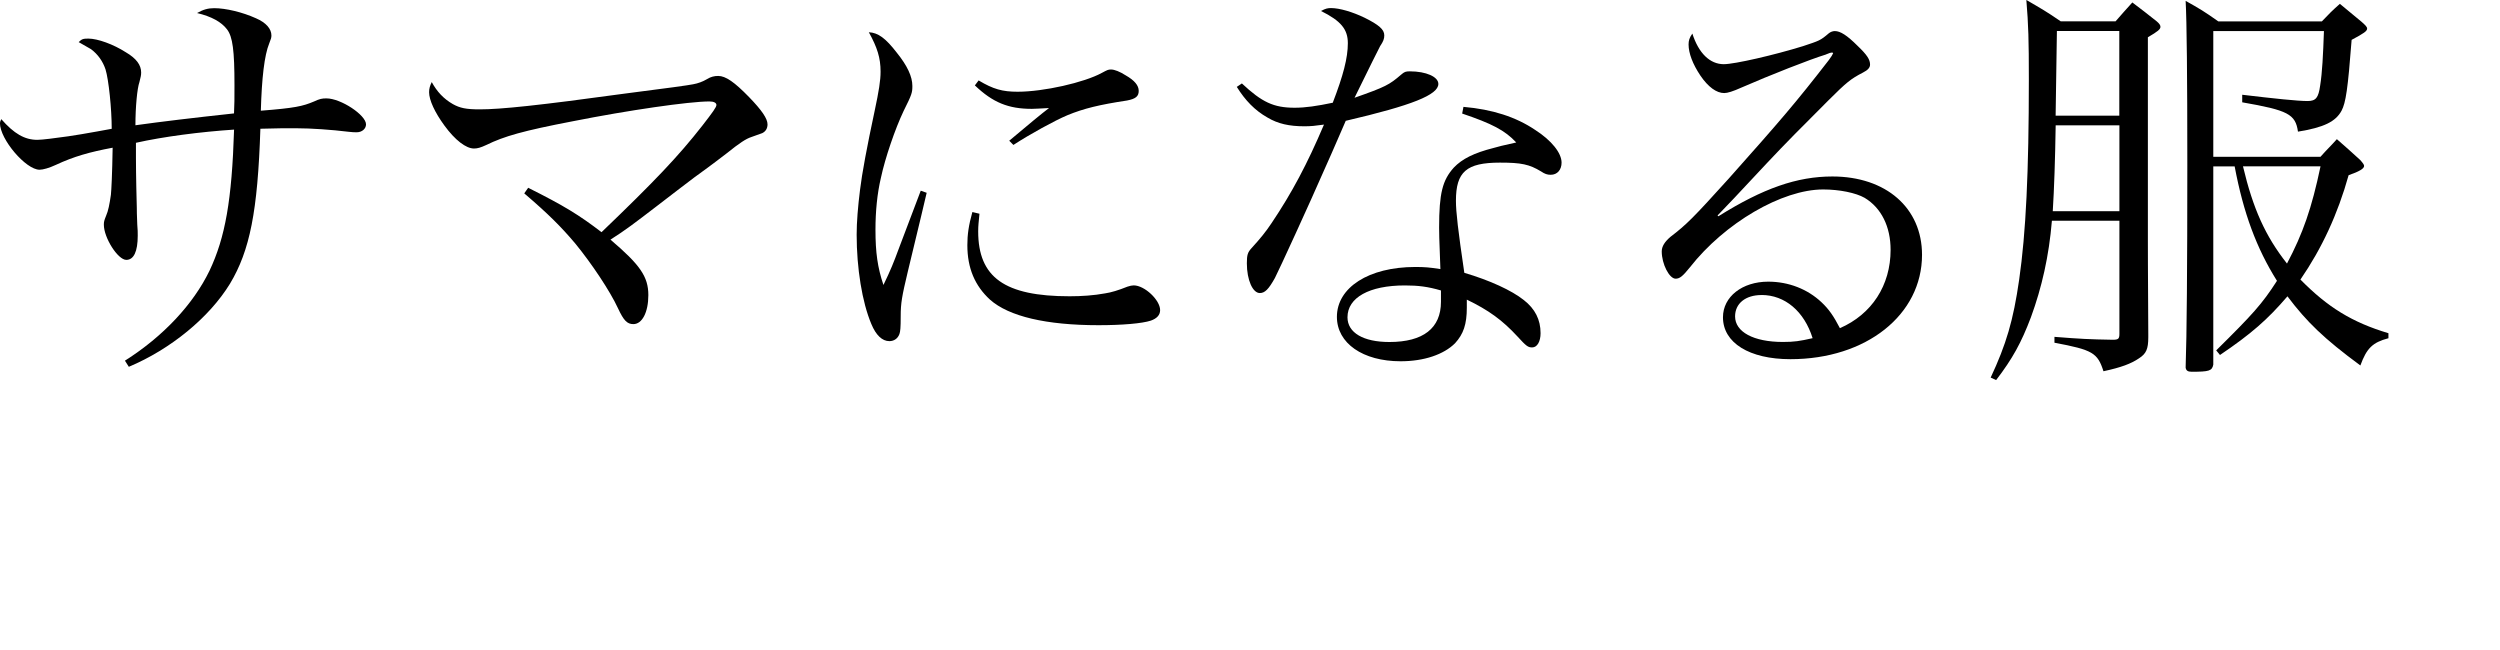 <?xml version="1.0" encoding="UTF-8"?><svg id="_レイヤー_2" xmlns="http://www.w3.org/2000/svg" viewBox="0 0 489.17 127.17"><defs><style>.cls-1{fill:none;opacity:.7;}</style></defs><g id="design"><path class="cls-1" d="M12.66,127.17c-1.96-.63-3.47-.92-4.44-1.46-2.39-1.33-1.95-2.98,1.13-4.04,2.37-.82,4.9-1.56,7.51-2.12,17.7-3.79,35.29-7.79,53.22-11.22,23.28-4.45,46.78-8.55,70.29-12.6,33.91-5.84,68.06-11.13,102.56-15.68,27.85-3.68,55.82-6.78,83.87-9.56,32.8-3.25,65.72-5.84,98.68-6.85,17.41-.54,34.85-.64,51.71,1.04,1.87.19,3.88.19,5.84.16,3.34-.04,4.83.98,5.67,2.3.71,1.11.88,2.27-1.37,3.26-2.13.94-5.27,1.11-7.34-.15-2.88-1.76-6.63-2.22-11.02-2.48-21.03-1.28-42.35-1.03-63.85.01-43.79,2.12-87.18,6.65-130.51,11.63-35.49,4.07-70.6,9.17-105.4,14.93-28.6,4.73-56.96,9.98-85.25,15.29-22.59,4.24-44.2,9.77-65.15,16.02-1.75.52-3.65.91-6.15,1.52Z"/><path d="M24.45,70.57c7.49-4.74,13.35-11.02,16.53-17.57,3.1-6.54,4.39-13.86,4.82-27.64-6.54.43-13.86,1.38-19.2,2.58v2.93c0,.34,0,3.7.17,9.82,0,.26,0,1.46.09,3.27.09.86.09,1.64.09,2.15,0,3.1-.77,4.74-2.24,4.74-1.64,0-4.39-4.31-4.39-6.89,0-.6.09-.86.43-1.72.43-.95.69-2.32.95-4.13.09-.86.26-3.96.34-9.21-4.56.86-7.58,1.72-11.11,3.36-1.29.6-2.5.95-3.19.95-2.67,0-7.75-5.94-7.75-9.13,0-.17.09-.43.26-.77,2.5,2.84,4.56,4.05,7.06,4.05.95,0,3.53-.34,6.03-.69q2.32-.34,5.68-.95,1.72-.34,2.84-.52c0-3.96-.6-9.64-1.21-11.62-.52-1.55-1.46-2.93-2.84-3.96-.26-.17-1.03-.6-2.41-1.38.6-.6.86-.69,1.89-.69,1.81,0,4.91,1.12,7.32,2.67,2.07,1.21,3.01,2.5,3.01,3.96,0,.6-.09.86-.34,1.89-.43,1.21-.78,4.82-.78,8.44q7.32-1.03,19.29-2.32c.09-2.15.09-2.5.09-5.51,0-6.8-.34-9.47-1.46-10.94-1.12-1.46-3.01-2.5-5.86-3.19,1.21-.69,2.15-.95,3.36-.95,2.24,0,5.51.77,8.18,1.98,1.98.86,3.01,2.07,3.01,3.36,0,.43-.09.69-.43,1.55-.95,2.32-1.46,6.8-1.64,13.17,6.63-.52,8.18-.86,10.42-1.81,1.12-.52,1.55-.6,2.41-.6,2.84,0,7.75,3.27,7.75,5.08,0,.86-.78,1.55-1.81,1.55-.34,0-.95,0-1.55-.09-3.53-.43-7.49-.69-10.07-.69h-3.19q-2.76.09-4.05.09c-.52,16.19-2.07,23.85-5.94,30.31-4.05,6.63-11.62,12.83-19.8,16.27l-.77-1.21Z"/><path d="M103.32,36.73c7.06,3.53,9.99,5.34,14.38,8.7,10.42-9.99,15.07-14.9,19.72-20.84,2.07-2.67,2.76-3.62,2.76-4.05s-.52-.69-1.38-.69c-3.96,0-15.84,1.72-26.69,3.87-9.82,1.89-13.43,2.93-16.96,4.65-1.12.52-1.72.69-2.41.69-1.55,0-3.7-1.64-5.77-4.48-1.89-2.58-3.01-4.99-3.01-6.54,0-.69.17-1.29.52-1.98,1.03,1.89,2.32,3.27,4.13,4.31,1.38.77,2.58,1.03,5.25,1.03,4.13,0,11.54-.77,28.5-3.1,8.09-1.03,12.49-1.64,13.26-1.81q1.46-.26,2.76-1.03c.69-.43,1.38-.6,2.15-.6,1.46,0,3.19,1.21,6.03,4.13,2.5,2.58,3.62,4.22,3.62,5.34,0,.77-.34,1.38-1.03,1.72q-.43.17-2.15.77c-1.03.34-2.24,1.12-4.82,3.19-.78.6-3.01,2.32-6.37,4.74-1.81,1.38-4.31,3.27-7.32,5.6-4.39,3.36-5.94,4.56-9.04,6.54,5.77,4.91,7.41,7.23,7.41,10.85,0,3.36-1.21,5.68-2.93,5.68-1.21,0-1.89-.69-3.01-3.1-1.55-3.36-5.17-8.78-8.35-12.66-2.76-3.27-5.25-5.77-9.99-9.82l.78-1.12Z"/><path d="M181.32,37.72c-.16.74-1.39,5.9-3.69,15.42-1.15,4.84-1.39,6.15-1.39,8.69,0,2.38-.08,3.03-.25,3.53-.33.9-1.07,1.39-1.97,1.39-1.39,0-2.62-1.15-3.53-3.36-1.8-4.26-2.87-10.91-2.87-17.47,0-2.46.25-5.49.66-8.77q.57-4.76,2.87-15.5c.82-3.85,1.15-5.9,1.15-7.63,0-2.71-.66-4.76-2.3-7.71,1.8.08,3.28,1.15,5.49,4.02,2.05,2.54,3.03,4.67,3.03,6.48,0,1.31-.08,1.64-1.72,4.92-1.64,3.44-3.61,9.18-4.43,13.04-.74,3.12-1.07,6.64-1.07,10.17,0,4.51.41,7.38,1.56,10.82,1.39-2.87,2.05-4.51,2.95-6.97l4.35-11.48,1.15.41ZM191.65,41.82c-.16,1.64-.25,2.38-.25,3.44,0,9.02,5.17,12.71,17.88,12.71,2.38,0,4.76-.16,6.97-.57q1.72-.25,4.35-1.31c.49-.16.9-.25,1.23-.25,2.13,0,5.17,2.87,5.17,4.84,0,.98-.66,1.64-1.8,2.05-1.72.57-5.66.9-10.25.9-10.25,0-17.55-1.72-21.24-5-2.95-2.71-4.43-6.15-4.43-10.66,0-2.05.25-3.85.98-6.48l1.39.33ZM191.49,15.74c2.87,1.72,4.67,2.21,7.63,2.21,5.08,0,13.04-1.8,16.48-3.69,1.07-.57,1.23-.66,1.8-.66.66,0,1.72.41,2.87,1.15,1.72.98,2.54,1.97,2.54,3.03s-.57,1.56-2.3,1.89c-5.41.82-8.45,1.56-11.64,2.87-2.54,1.07-7.3,3.69-10.58,5.82l-.82-.82c3.69-3.12,6.48-5.41,7.79-6.4-1.72.08-2.62.16-3.36.16-4.59,0-7.63-1.23-11.15-4.59l.74-.98Z"/><path d="M242.99,16.32c3.94,3.69,6.23,4.76,10.33,4.76,2.13,0,4.35-.33,7.46-.98,2.05-5.33,2.95-8.77,2.95-11.64,0-2.71-1.31-4.35-5.25-6.31.9-.49,1.31-.57,1.97-.57,1.64,0,4.18.74,6.56,1.89,2.79,1.39,3.85,2.3,3.85,3.44,0,.66-.16,1.15-.82,2.13-.33.66-2.05,4.02-5,10.09,6.07-2.13,6.81-2.54,9.1-4.51.66-.57.9-.66,1.72-.66,3.2,0,5.58,1.07,5.58,2.46,0,2.13-5.08,4.18-18.12,7.22-.74,1.64-2.13,5-4.35,9.92-2.46,5.66-8.77,19.43-9.51,20.83-1.23,2.21-1.97,2.95-2.95,2.95-1.39,0-2.54-2.54-2.54-5.82,0-1.64.16-2.13.9-2.95,1.8-1.97,2.79-3.2,3.94-4.92,4.02-5.99,6.97-11.56,10.25-19.27-1.8.25-2.54.33-3.85.33-2.95,0-5.17-.49-7.22-1.72-2.46-1.39-4.35-3.36-5.99-5.99l.98-.66ZM286.36,20.91c5.66.49,10.25,1.97,14.02,4.51,3.2,2.05,5.17,4.51,5.17,6.4,0,1.39-.82,2.38-2.13,2.38-.66,0-1.15-.16-1.89-.66-2.3-1.39-3.85-1.72-8.04-1.72-6.56,0-8.61,1.8-8.61,7.46,0,2.21.41,5.74,1.64,14.1,5,1.48,9.27,3.44,11.64,5.33,2.21,1.72,3.28,3.85,3.28,6.48,0,1.64-.66,2.79-1.64,2.79-.82,0-1.15-.25-2.87-2.13-2.95-3.2-5.66-5.17-9.92-7.22v1.56c0,3.28-.66,5.17-2.3,6.97-2.21,2.21-6.07,3.53-10.66,3.53-7.38,0-12.46-3.53-12.46-8.69,0-5.74,6.23-9.76,15.33-9.76,1.89,0,2.79.08,4.92.41-.25-6.48-.25-7.13-.25-8.12,0-6.72.66-9.27,2.87-11.73,1.64-1.72,3.94-2.87,7.79-3.85,1.23-.33,1.39-.41,4.43-1.07-2.21-2.38-4.76-3.69-10.58-5.66l.25-1.31ZM281.94,56.83c-2.54-.74-4.43-.98-7.05-.98-6.97,0-11.23,2.38-11.23,6.23,0,3.03,3.12,4.84,8.2,4.84,6.64,0,10.09-2.71,10.09-7.87v-2.21Z"/><path d="M357.29,10.66c-3.2.98-10.91,4.02-16.56,6.48-1.64.74-2.71,1.07-3.36,1.07-1.48,0-3.12-1.15-4.67-3.44-1.48-2.21-2.3-4.35-2.3-6.07,0-.74.16-1.31.74-2.13,1.23,3.85,3.44,5.99,6.15,5.99,2.13,0,9.92-1.8,15.5-3.53,3.2-1.07,3.36-1.07,5.08-2.54.33-.25.74-.41,1.15-.41,1.07,0,2.38.82,4.43,2.87,1.89,1.8,2.46,2.71,2.46,3.69,0,.57-.41,1.07-1.39,1.56-2.38,1.23-3.2,1.89-6.81,5.49-5.17,5.17-8.2,8.2-12.05,12.3q-7.87,8.45-9.59,10.17l.16.16c8.77-5.49,15.42-7.79,22.3-7.79,10.5,0,17.55,6.15,17.55,15.33,0,11.73-10.91,20.42-25.75,20.42-8.04,0-13.2-3.2-13.2-8.2,0-4.02,3.77-6.97,8.86-6.97,4.02,0,7.71,1.48,10.41,4.02,1.48,1.39,2.38,2.71,3.61,5.08,6.23-2.71,9.92-8.36,9.92-15.33,0-4.51-1.8-8.2-5.08-10.17-1.72-.98-4.92-1.64-8.12-1.64-8.04,0-19.27,6.56-26.08,15.25-1.39,1.72-1.97,2.21-2.79,2.21-1.23,0-2.71-2.87-2.71-5.33,0-.98.57-1.89,1.72-2.87,3.12-2.38,4.43-3.69,11.4-11.4,10-11.23,13.12-14.84,19.6-23.21q.66-.9.82-1.31s-.16-.16-.25-.16c0,0-.08,0-.08.08h-.25s-.16.08-.41.16l-.41.16ZM344.67,57.73c-3.12,0-5.17,1.64-5.17,4.18,0,3.03,3.61,5,9.35,5,2.21,0,3.28-.16,5.82-.74-1.64-5.25-5.41-8.45-10-8.45Z"/><path d="M401.49,43.21c-.57,6.89-1.97,13.04-4.1,18.86-1.89,5-3.61,8.12-6.81,12.3l-1.07-.49c3.03-6.48,4.43-11.15,5.58-19.19,1.31-9.1,1.89-20.99,1.89-39.2,0-7.63-.08-10.58-.49-15.5,2.95,1.72,3.85,2.21,6.72,4.18h10.74q1.56-1.8,3.28-3.69c2.05,1.56,2.71,2.05,4.76,3.69.49.41.74.74.74,1.07,0,.49-.49.9-2.46,2.05v39.85c0,.08,0,6.15.08,18.2v.66c0,2.3-.41,3.2-1.8,4.1-1.56,1.07-3.53,1.8-6.97,2.54-1.15-3.61-2.13-4.18-9.59-5.58v-1.15c5.17.41,6.81.49,11.4.57,1.07,0,1.31-.16,1.31-1.15v-22.14h-13.2ZM414.69,24.52h-12.46q-.16,10.25-.57,16.81h13.04v-16.81ZM414.69,6.07h-12.22q-.08,4.67-.25,16.56h12.46V6.07ZM454.05,30.67c1.39-1.56,1.89-1.97,3.2-3.44,1.97,1.72,2.62,2.3,4.59,4.1.57.66.74.9.74,1.15,0,.49-.9,1.07-3.03,1.8-2.13,7.63-5.25,14.35-9.43,20.42,5.33,5.41,10.09,8.36,17.22,10.5v.98c-3.12.82-4.26,1.97-5.49,5.33-7.13-5.25-10.5-8.53-14.27-13.53-3.85,4.51-7.13,7.38-13.2,11.48l-.74-.9c7.13-7.05,8.94-9.02,11.89-13.61-4.02-6.4-6.56-13.28-8.28-22.39h-4.18v38.79c-.25,1.23-.82,1.39-4.26,1.39-.74,0-1.07-.25-1.15-.82q.33-9.27.33-39.61,0-26.16-.33-32.14c2.79,1.56,3.61,2.05,6.4,4.02h20.25c1.48-1.56,1.97-2.05,3.53-3.44,1.89,1.56,2.46,2.05,4.26,3.53.74.66,1.07.98,1.07,1.31,0,.49-.57.9-3.03,2.21-.74,9.68-1.15,12.3-1.97,13.86-1.15,2.13-3.44,3.28-8.53,4.1-.49-3.44-1.97-4.18-10.91-5.74v-1.48c6.23.74,10.82,1.23,12.79,1.23,1.64,0,2.13-.66,2.46-3.03.41-2.54.57-5.9.74-10.66h-21.65v24.6h20.99ZM438.88,32.55c1.97,8.28,4.35,13.61,8.61,19.02,3.12-5.9,4.84-10.82,6.56-19.02h-15.17Z"/></g></svg>